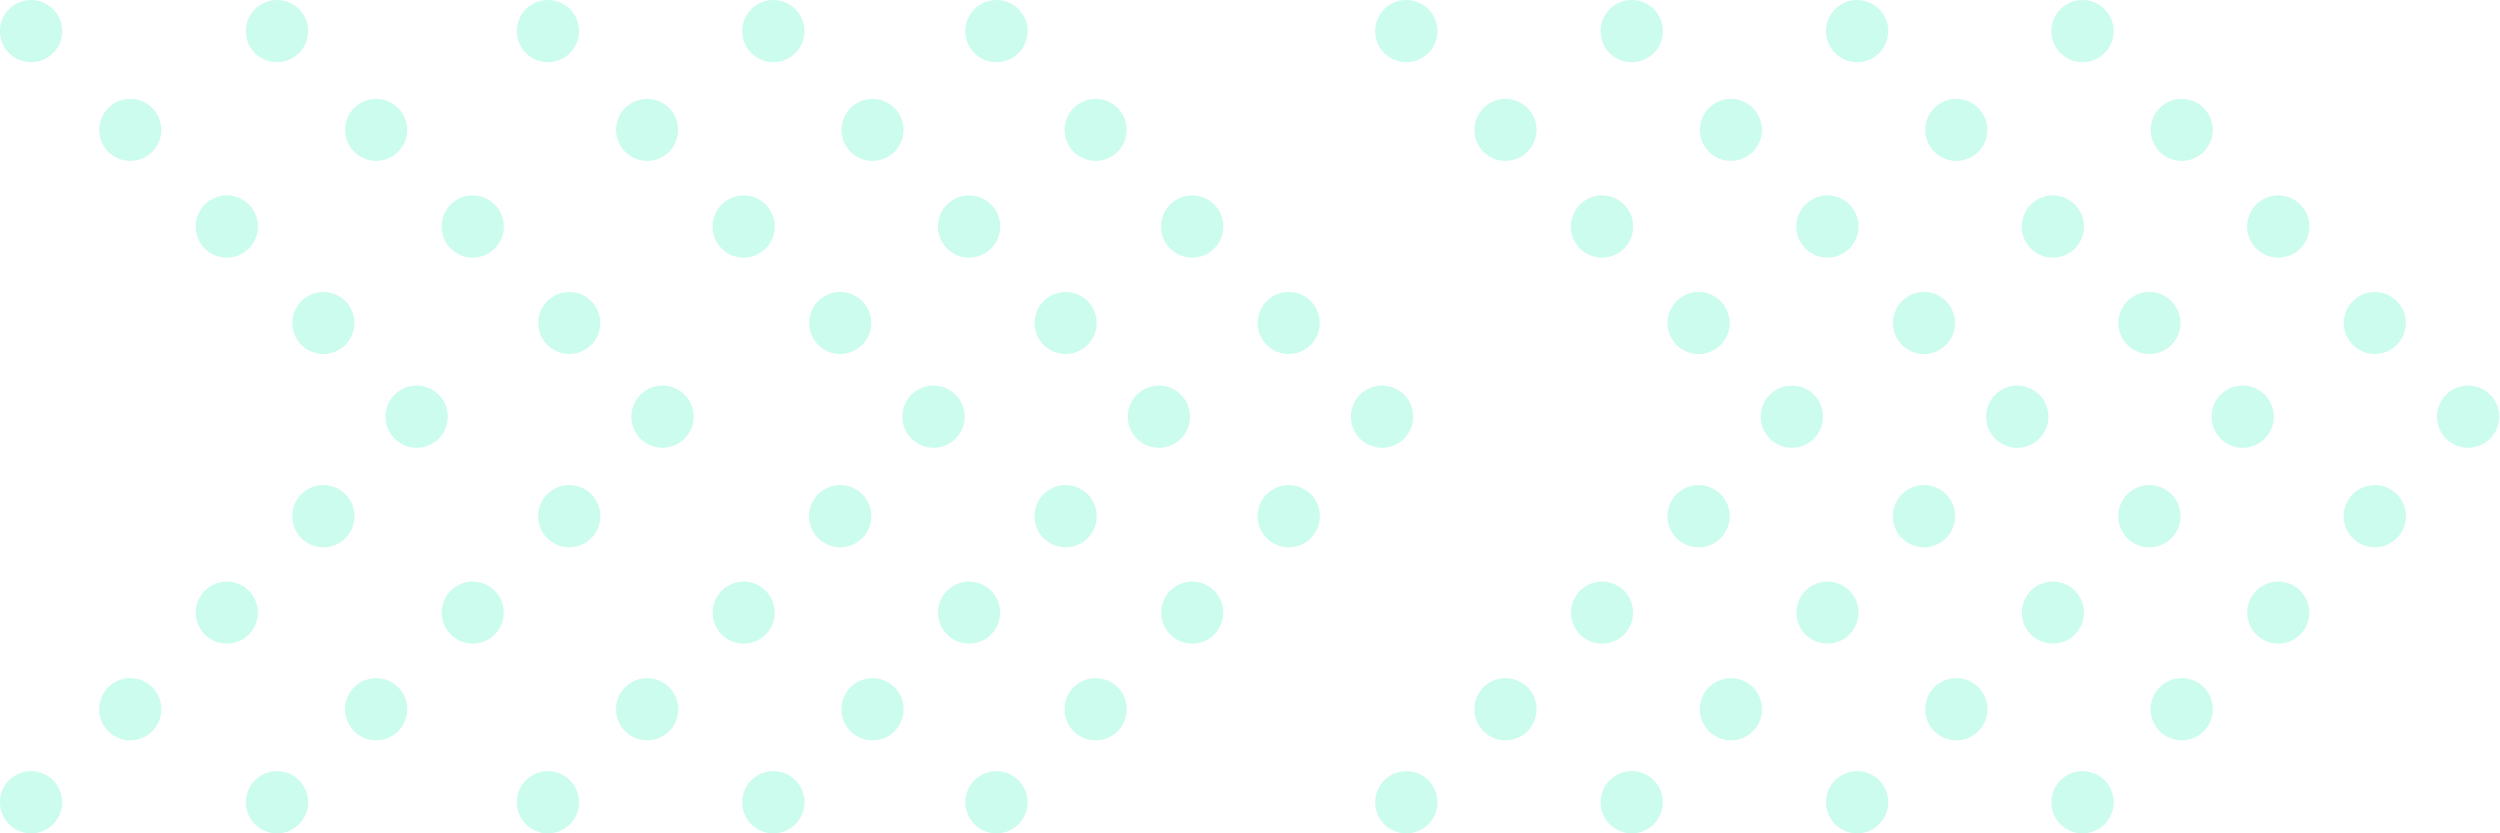 <svg xmlns="http://www.w3.org/2000/svg" xmlns:xlink="http://www.w3.org/1999/xlink" width="1098" height="366" viewBox="0 0 1098 366">
  <defs>
    <clipPath id="clip-path">
      <rect id="Rectangle_1" data-name="Rectangle 1" width="197" height="366" transform="translate(194 174)" fill="#00efa8" stroke="#707070" stroke-width="1"/>
    </clipPath>
  </defs>
  <g id="Group_3" data-name="Group 3" transform="translate(-213 -174)">
    <g id="Group_1" data-name="Group 1">
      <g id="Mask_Group_1" data-name="Mask Group 1" transform="translate(127)" opacity="0.2" clip-path="url(#clip-path)">
        <g id="dots" transform="translate(63.668 128.35)">
          <path id="Path_1" data-name="Path 1" d="M177.888,347.491a13.654,13.654,0,1,0,19.31,0,13.662,13.662,0,0,0-19.31,0Z" fill="#00efa8"/>
          <path id="Path_2" data-name="Path 2" d="M262.694,262.687a13.664,13.664,0,1,0,19.312,0A13.7,13.7,0,0,0,262.694,262.687Z" fill="#00efa8"/>
          <path id="Path_3" data-name="Path 3" d="M303.666,218.983a13.664,13.664,0,1,0,19.312,0,13.7,13.7,0,0,0-19.312,0Z" fill="#00efa8"/>
          <path id="Path_4" data-name="Path 4" d="M134.325,49.645a13.664,13.664,0,1,0,19.312,0,13.7,13.7,0,0,0-19.312,0Z" fill="#00efa8"/>
          <path id="Path_5" data-name="Path 5" d="M134.325,388.326a13.664,13.664,0,1,0,19.312,0A13.7,13.7,0,0,0,134.325,388.326Z" fill="#00efa8"/>
          <path id="Path_6" data-name="Path 6" d="M220.3,305.1a13.621,13.621,0,1,0,9.656-4.014A13.616,13.616,0,0,0,220.3,305.1Z" fill="#00efa8"/>
          <path id="Path_7" data-name="Path 7" d="M262.694,177.906a13.621,13.621,0,1,0,9.656-4.014,13.666,13.666,0,0,0-9.656,4.014Z" fill="#00efa8"/>
          <path id="Path_8" data-name="Path 8" d="M177.888,93.1a13.614,13.614,0,1,0,9.655-4.016,13.665,13.665,0,0,0-9.655,4.016Z" fill="#00efa8"/>
          <path id="Path_9" data-name="Path 9" d="M220.279,135.489a13.661,13.661,0,1,0,19.337,0,13.662,13.662,0,0,0-19.337,0Z" fill="#00efa8"/>
        </g>
      </g>
      <g id="Mask_Group_4" data-name="Mask Group 4" transform="translate(345)" opacity="0.2" clip-path="url(#clip-path)">
        <g id="dots-2" data-name="dots" transform="translate(63.668 128.35)">
          <path id="Path_28" data-name="Path 28" d="M177.888,347.491a13.654,13.654,0,1,0,19.31,0,13.662,13.662,0,0,0-19.31,0Z" fill="#00efa8"/>
          <path id="Path_29" data-name="Path 29" d="M262.694,262.687a13.664,13.664,0,1,0,19.312,0A13.7,13.7,0,0,0,262.694,262.687Z" fill="#00efa8"/>
          <path id="Path_30" data-name="Path 30" d="M303.666,218.983a13.664,13.664,0,1,0,19.312,0,13.7,13.7,0,0,0-19.312,0Z" fill="#00efa8"/>
          <path id="Path_31" data-name="Path 31" d="M134.325,49.645a13.664,13.664,0,1,0,19.312,0,13.7,13.7,0,0,0-19.312,0Z" fill="#00efa8"/>
          <path id="Path_32" data-name="Path 32" d="M134.325,388.326a13.664,13.664,0,1,0,19.312,0A13.7,13.7,0,0,0,134.325,388.326Z" fill="#00efa8"/>
          <path id="Path_33" data-name="Path 33" d="M220.3,305.1a13.621,13.621,0,1,0,9.656-4.014A13.616,13.616,0,0,0,220.3,305.1Z" fill="#00efa8"/>
          <path id="Path_34" data-name="Path 34" d="M262.694,177.906a13.621,13.621,0,1,0,9.656-4.014,13.666,13.666,0,0,0-9.656,4.014Z" fill="#00efa8"/>
          <path id="Path_35" data-name="Path 35" d="M177.888,93.1a13.614,13.614,0,1,0,9.655-4.016,13.665,13.665,0,0,0-9.655,4.016Z" fill="#00efa8"/>
          <path id="Path_36" data-name="Path 36" d="M220.279,135.489a13.661,13.661,0,1,0,19.337,0,13.662,13.662,0,0,0-19.337,0Z" fill="#00efa8"/>
        </g>
      </g>
      <g id="Mask_Group_2" data-name="Mask Group 2" transform="translate(246)" opacity="0.2" clip-path="url(#clip-path)">
        <g id="dots-3" data-name="dots" transform="translate(63.668 128.35)">
          <path id="Path_10" data-name="Path 10" d="M177.888,347.491a13.654,13.654,0,1,0,19.31,0,13.662,13.662,0,0,0-19.31,0Z" fill="#00efa8"/>
          <path id="Path_11" data-name="Path 11" d="M262.694,262.687a13.664,13.664,0,1,0,19.312,0A13.7,13.7,0,0,0,262.694,262.687Z" fill="#00efa8"/>
          <path id="Path_12" data-name="Path 12" d="M303.666,218.983a13.664,13.664,0,1,0,19.312,0,13.7,13.7,0,0,0-19.312,0Z" fill="#00efa8"/>
          <path id="Path_13" data-name="Path 13" d="M134.325,49.645a13.664,13.664,0,1,0,19.312,0,13.7,13.7,0,0,0-19.312,0Z" fill="#00efa8"/>
          <path id="Path_14" data-name="Path 14" d="M134.325,388.326a13.664,13.664,0,1,0,19.312,0A13.7,13.7,0,0,0,134.325,388.326Z" fill="#00efa8"/>
          <path id="Path_15" data-name="Path 15" d="M220.3,305.1a13.621,13.621,0,1,0,9.656-4.014A13.616,13.616,0,0,0,220.3,305.1Z" fill="#00efa8"/>
          <path id="Path_16" data-name="Path 16" d="M262.694,177.906a13.621,13.621,0,1,0,9.656-4.014,13.666,13.666,0,0,0-9.656,4.014Z" fill="#00efa8"/>
          <path id="Path_17" data-name="Path 17" d="M177.888,93.1a13.614,13.614,0,1,0,9.655-4.016,13.665,13.665,0,0,0-9.655,4.016Z" fill="#00efa8"/>
          <path id="Path_18" data-name="Path 18" d="M220.279,135.489a13.661,13.661,0,1,0,19.337,0,13.662,13.662,0,0,0-19.337,0Z" fill="#00efa8"/>
        </g>
      </g>
      <g id="Mask_Group_3" data-name="Mask Group 3" transform="translate(443)" opacity="0.2" clip-path="url(#clip-path)">
        <g id="dots-4" data-name="dots" transform="translate(63.668 128.35)">
          <path id="Path_19" data-name="Path 19" d="M177.888,347.491a13.654,13.654,0,1,0,19.31,0,13.662,13.662,0,0,0-19.31,0Z" fill="#00efa8"/>
          <path id="Path_20" data-name="Path 20" d="M262.694,262.687a13.664,13.664,0,1,0,19.312,0A13.7,13.7,0,0,0,262.694,262.687Z" fill="#00efa8"/>
          <path id="Path_21" data-name="Path 21" d="M303.666,218.983a13.664,13.664,0,1,0,19.312,0,13.7,13.7,0,0,0-19.312,0Z" fill="#00efa8"/>
          <path id="Path_22" data-name="Path 22" d="M134.325,49.645a13.664,13.664,0,1,0,19.312,0,13.7,13.7,0,0,0-19.312,0Z" fill="#00efa8"/>
          <path id="Path_23" data-name="Path 23" d="M134.325,388.326a13.664,13.664,0,1,0,19.312,0A13.7,13.7,0,0,0,134.325,388.326Z" fill="#00efa8"/>
          <path id="Path_24" data-name="Path 24" d="M220.3,305.1a13.621,13.621,0,1,0,9.656-4.014A13.616,13.616,0,0,0,220.3,305.1Z" fill="#00efa8"/>
          <path id="Path_25" data-name="Path 25" d="M262.694,177.906a13.621,13.621,0,1,0,9.656-4.014,13.666,13.666,0,0,0-9.656,4.014Z" fill="#00efa8"/>
          <path id="Path_26" data-name="Path 26" d="M177.888,93.1a13.614,13.614,0,1,0,9.655-4.016,13.665,13.665,0,0,0-9.655,4.016Z" fill="#00efa8"/>
          <path id="Path_27" data-name="Path 27" d="M220.279,135.489a13.661,13.661,0,1,0,19.337,0,13.662,13.662,0,0,0-19.337,0Z" fill="#00efa8"/>
        </g>
      </g>
      <g id="Mask_Group_5" data-name="Mask Group 5" transform="translate(19)" opacity="0.2" clip-path="url(#clip-path)">
        <g id="dots-5" data-name="dots" transform="translate(63.668 128.35)">
          <path id="Path_37" data-name="Path 37" d="M177.888,347.491a13.654,13.654,0,1,0,19.31,0,13.662,13.662,0,0,0-19.31,0Z" fill="#00efa8"/>
          <path id="Path_38" data-name="Path 38" d="M262.694,262.687a13.664,13.664,0,1,0,19.312,0A13.7,13.7,0,0,0,262.694,262.687Z" fill="#00efa8"/>
          <path id="Path_39" data-name="Path 39" d="M303.666,218.983a13.664,13.664,0,1,0,19.312,0,13.7,13.7,0,0,0-19.312,0Z" fill="#00efa8"/>
          <path id="Path_40" data-name="Path 40" d="M134.325,49.645a13.664,13.664,0,1,0,19.312,0,13.7,13.7,0,0,0-19.312,0Z" fill="#00efa8"/>
          <path id="Path_41" data-name="Path 41" d="M134.325,388.326a13.664,13.664,0,1,0,19.312,0A13.7,13.7,0,0,0,134.325,388.326Z" fill="#00efa8"/>
          <path id="Path_42" data-name="Path 42" d="M220.3,305.1a13.621,13.621,0,1,0,9.656-4.014A13.616,13.616,0,0,0,220.3,305.1Z" fill="#00efa8"/>
          <path id="Path_43" data-name="Path 43" d="M262.694,177.906a13.621,13.621,0,1,0,9.656-4.014,13.666,13.666,0,0,0-9.656,4.014Z" fill="#00efa8"/>
          <path id="Path_44" data-name="Path 44" d="M177.888,93.1a13.614,13.614,0,1,0,9.655-4.016,13.665,13.665,0,0,0-9.655,4.016Z" fill="#00efa8"/>
          <path id="Path_45" data-name="Path 45" d="M220.279,135.489a13.661,13.661,0,1,0,19.337,0,13.662,13.662,0,0,0-19.337,0Z" fill="#00efa8"/>
        </g>
      </g>
    </g>
    <g id="Group_2" data-name="Group 2" transform="translate(476)">
      <g id="Mask_Group_1-2" data-name="Mask Group 1" transform="translate(147)" opacity="0.2" clip-path="url(#clip-path)">
        <g id="dots-6" data-name="dots" transform="translate(63.668 128.35)">
          <path id="Path_1-2" data-name="Path 1" d="M177.888,347.491a13.654,13.654,0,1,0,19.31,0,13.662,13.662,0,0,0-19.31,0Z" fill="#00efa8"/>
          <path id="Path_2-2" data-name="Path 2" d="M262.694,262.687a13.664,13.664,0,1,0,19.312,0A13.7,13.7,0,0,0,262.694,262.687Z" fill="#00efa8"/>
          <path id="Path_3-2" data-name="Path 3" d="M303.666,218.983a13.664,13.664,0,1,0,19.312,0,13.7,13.7,0,0,0-19.312,0Z" fill="#00efa8"/>
          <path id="Path_4-2" data-name="Path 4" d="M134.325,49.645a13.664,13.664,0,1,0,19.312,0,13.7,13.7,0,0,0-19.312,0Z" fill="#00efa8"/>
          <path id="Path_5-2" data-name="Path 5" d="M134.325,388.326a13.664,13.664,0,1,0,19.312,0A13.7,13.7,0,0,0,134.325,388.326Z" fill="#00efa8"/>
          <path id="Path_6-2" data-name="Path 6" d="M220.3,305.1a13.621,13.621,0,1,0,9.656-4.014A13.616,13.616,0,0,0,220.3,305.1Z" fill="#00efa8"/>
          <path id="Path_7-2" data-name="Path 7" d="M262.694,177.906a13.621,13.621,0,1,0,9.656-4.014,13.666,13.666,0,0,0-9.656,4.014Z" fill="#00efa8"/>
          <path id="Path_8-2" data-name="Path 8" d="M177.888,93.1a13.614,13.614,0,1,0,9.655-4.016,13.665,13.665,0,0,0-9.655,4.016Z" fill="#00efa8"/>
          <path id="Path_9-2" data-name="Path 9" d="M220.279,135.489a13.661,13.661,0,1,0,19.337,0,13.662,13.662,0,0,0-19.337,0Z" fill="#00efa8"/>
        </g>
      </g>
      <g id="Mask_Group_4-2" data-name="Mask Group 4" transform="translate(345)" opacity="0.2" clip-path="url(#clip-path)">
        <g id="dots-7" data-name="dots" transform="translate(63.668 128.35)">
          <path id="Path_28-2" data-name="Path 28" d="M177.888,347.491a13.654,13.654,0,1,0,19.31,0,13.662,13.662,0,0,0-19.31,0Z" fill="#00efa8"/>
          <path id="Path_29-2" data-name="Path 29" d="M262.694,262.687a13.664,13.664,0,1,0,19.312,0A13.7,13.7,0,0,0,262.694,262.687Z" fill="#00efa8"/>
          <path id="Path_30-2" data-name="Path 30" d="M303.666,218.983a13.664,13.664,0,1,0,19.312,0,13.7,13.7,0,0,0-19.312,0Z" fill="#00efa8"/>
          <path id="Path_31-2" data-name="Path 31" d="M134.325,49.645a13.664,13.664,0,1,0,19.312,0,13.7,13.7,0,0,0-19.312,0Z" fill="#00efa8"/>
          <path id="Path_32-2" data-name="Path 32" d="M134.325,388.326a13.664,13.664,0,1,0,19.312,0A13.7,13.7,0,0,0,134.325,388.326Z" fill="#00efa8"/>
          <path id="Path_33-2" data-name="Path 33" d="M220.3,305.1a13.621,13.621,0,1,0,9.656-4.014A13.616,13.616,0,0,0,220.3,305.1Z" fill="#00efa8"/>
          <path id="Path_34-2" data-name="Path 34" d="M262.694,177.906a13.621,13.621,0,1,0,9.656-4.014,13.666,13.666,0,0,0-9.656,4.014Z" fill="#00efa8"/>
          <path id="Path_35-2" data-name="Path 35" d="M177.888,93.1a13.614,13.614,0,1,0,9.655-4.016,13.665,13.665,0,0,0-9.655,4.016Z" fill="#00efa8"/>
          <path id="Path_36-2" data-name="Path 36" d="M220.279,135.489a13.661,13.661,0,1,0,19.337,0,13.662,13.662,0,0,0-19.337,0Z" fill="#00efa8"/>
        </g>
      </g>
      <g id="Mask_Group_2-2" data-name="Mask Group 2" transform="translate(246)" opacity="0.2" clip-path="url(#clip-path)">
        <g id="dots-8" data-name="dots" transform="translate(63.668 128.35)">
          <path id="Path_10-2" data-name="Path 10" d="M177.888,347.491a13.654,13.654,0,1,0,19.31,0,13.662,13.662,0,0,0-19.31,0Z" fill="#00efa8"/>
          <path id="Path_11-2" data-name="Path 11" d="M262.694,262.687a13.664,13.664,0,1,0,19.312,0A13.7,13.7,0,0,0,262.694,262.687Z" fill="#00efa8"/>
          <path id="Path_12-2" data-name="Path 12" d="M303.666,218.983a13.664,13.664,0,1,0,19.312,0,13.7,13.7,0,0,0-19.312,0Z" fill="#00efa8"/>
          <path id="Path_13-2" data-name="Path 13" d="M134.325,49.645a13.664,13.664,0,1,0,19.312,0,13.7,13.7,0,0,0-19.312,0Z" fill="#00efa8"/>
          <path id="Path_14-2" data-name="Path 14" d="M134.325,388.326a13.664,13.664,0,1,0,19.312,0A13.7,13.7,0,0,0,134.325,388.326Z" fill="#00efa8"/>
          <path id="Path_15-2" data-name="Path 15" d="M220.3,305.1a13.621,13.621,0,1,0,9.656-4.014A13.616,13.616,0,0,0,220.3,305.1Z" fill="#00efa8"/>
          <path id="Path_16-2" data-name="Path 16" d="M262.694,177.906a13.621,13.621,0,1,0,9.656-4.014,13.666,13.666,0,0,0-9.656,4.014Z" fill="#00efa8"/>
          <path id="Path_17-2" data-name="Path 17" d="M177.888,93.1a13.614,13.614,0,1,0,9.655-4.016,13.665,13.665,0,0,0-9.655,4.016Z" fill="#00efa8"/>
          <path id="Path_18-2" data-name="Path 18" d="M220.279,135.489a13.661,13.661,0,1,0,19.337,0,13.662,13.662,0,0,0-19.337,0Z" fill="#00efa8"/>
        </g>
      </g>
      <g id="Mask_Group_3-2" data-name="Mask Group 3" transform="translate(444)" opacity="0.2" clip-path="url(#clip-path)">
        <g id="dots-9" data-name="dots" transform="translate(63.668 128.35)">
          <path id="Path_19-2" data-name="Path 19" d="M177.888,347.491a13.654,13.654,0,1,0,19.31,0,13.662,13.662,0,0,0-19.31,0Z" fill="#00efa8"/>
          <path id="Path_20-2" data-name="Path 20" d="M262.694,262.687a13.664,13.664,0,1,0,19.312,0A13.7,13.7,0,0,0,262.694,262.687Z" fill="#00efa8"/>
          <path id="Path_21-2" data-name="Path 21" d="M303.666,218.983a13.664,13.664,0,1,0,19.312,0,13.7,13.7,0,0,0-19.312,0Z" fill="#00efa8"/>
          <path id="Path_22-2" data-name="Path 22" d="M134.325,49.645a13.664,13.664,0,1,0,19.312,0,13.7,13.7,0,0,0-19.312,0Z" fill="#00efa8"/>
          <path id="Path_23-2" data-name="Path 23" d="M134.325,388.326a13.664,13.664,0,1,0,19.312,0A13.7,13.7,0,0,0,134.325,388.326Z" fill="#00efa8"/>
          <path id="Path_24-2" data-name="Path 24" d="M220.3,305.1a13.621,13.621,0,1,0,9.656-4.014A13.616,13.616,0,0,0,220.3,305.1Z" fill="#00efa8"/>
          <path id="Path_25-2" data-name="Path 25" d="M262.694,177.906a13.621,13.621,0,1,0,9.656-4.014,13.666,13.666,0,0,0-9.656,4.014Z" fill="#00efa8"/>
          <path id="Path_26-2" data-name="Path 26" d="M177.888,93.1a13.614,13.614,0,1,0,9.655-4.016,13.665,13.665,0,0,0-9.655,4.016Z" fill="#00efa8"/>
          <path id="Path_27-2" data-name="Path 27" d="M220.279,135.489a13.661,13.661,0,1,0,19.337,0,13.662,13.662,0,0,0-19.337,0Z" fill="#00efa8"/>
        </g>
      </g>
    </g>
  </g>
</svg>
